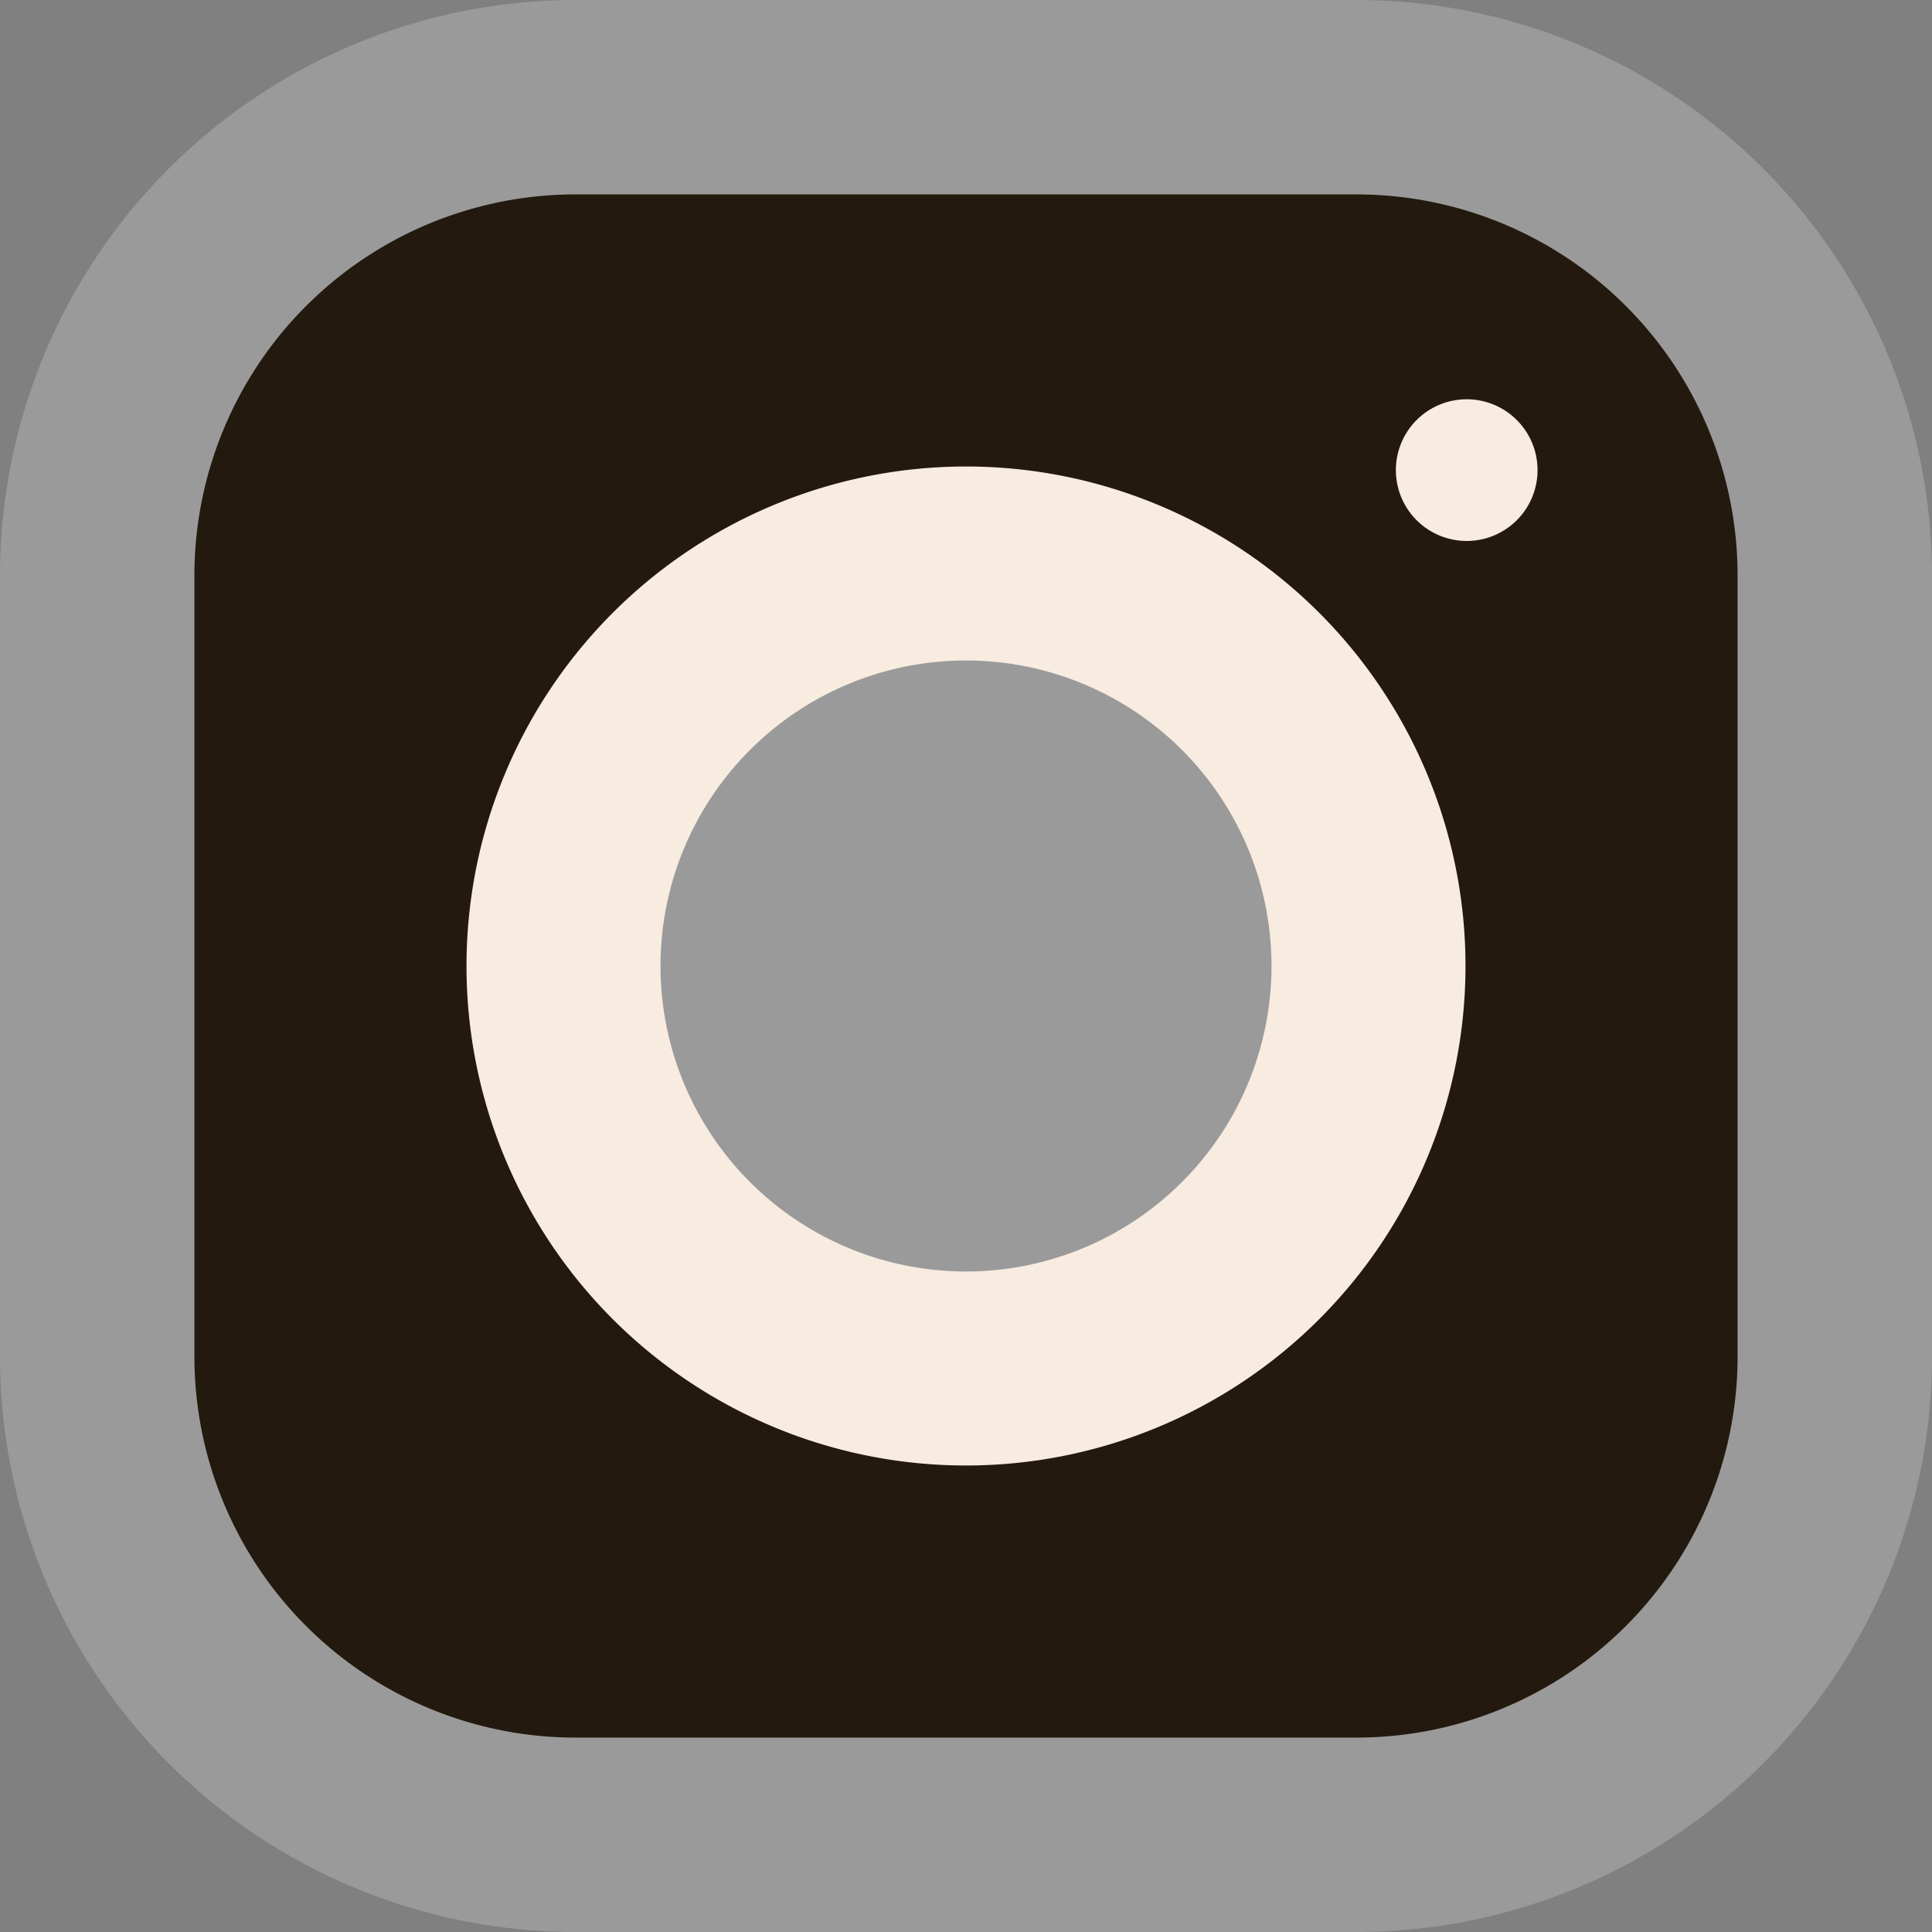 <?xml version="1.0" encoding="UTF-8" standalone="no"?><svg xmlns="http://www.w3.org/2000/svg" xmlns:xlink="http://www.w3.org/1999/xlink" fill="#000000" height="48" preserveAspectRatio="xMidYMid meet" version="1" viewBox="8.0 8.0 48.0 48.0" width="48" zoomAndPan="magnify"><rect x="8.0" y="8.0" width="48.0" height="48.0" fill="#808080" stroke="none"/><g id="change1_1"><path d="m40.73 10.4h-17.46a12.88 12.88 0 0 0 -12.87 12.87v17.46a12.88 12.88 0 0 0 12.87 12.87h17.46a12.88 12.88 0 0 0 12.87-12.87v-17.46a12.88 12.88 0 0 0 -12.87-12.87z" fill="#23190e"/></g><g id="change2_1"><circle cx="32" cy="32" fill="#9a9a9a" r="9.54"/></g><g id="change2_2"><path d="m41.7 8h-19.4a14.31 14.31 0 0 0 -14.3 14.3v19.4a14.31 14.31 0 0 0 14.3 14.3h19.4a14.31 14.31 0 0 0 14.3-14.3v-19.4a14.31 14.31 0 0 0 -14.3-14.3zm9.47 33.7a9.47 9.47 0 0 1 -9.47 9.47h-19.4a9.47 9.47 0 0 1 -9.47-9.47v-19.4a9.47 9.47 0 0 1 9.47-9.47h19.4a9.47 9.47 0 0 1 9.47 9.47zm0 0" fill="#9a9a9a"/></g><g id="change3_1"><path d="m32 19.59a12.41 12.41 0 1 0 12.41 12.41 12.41 12.41 0 0 0 -12.41-12.41zm0 20a7.59 7.59 0 1 1 7.59-7.59 7.59 7.59 0 0 1 -7.59 7.59zm0 0" fill="#f8ebe0"/></g><g id="change4_1"><path d="m46.2 19.68a1.76 1.76 0 1 1 -1.76-1.76 1.76 1.76 0 0 1 1.76 1.76zm0 0" fill="#f8ebe0"/></g></svg>